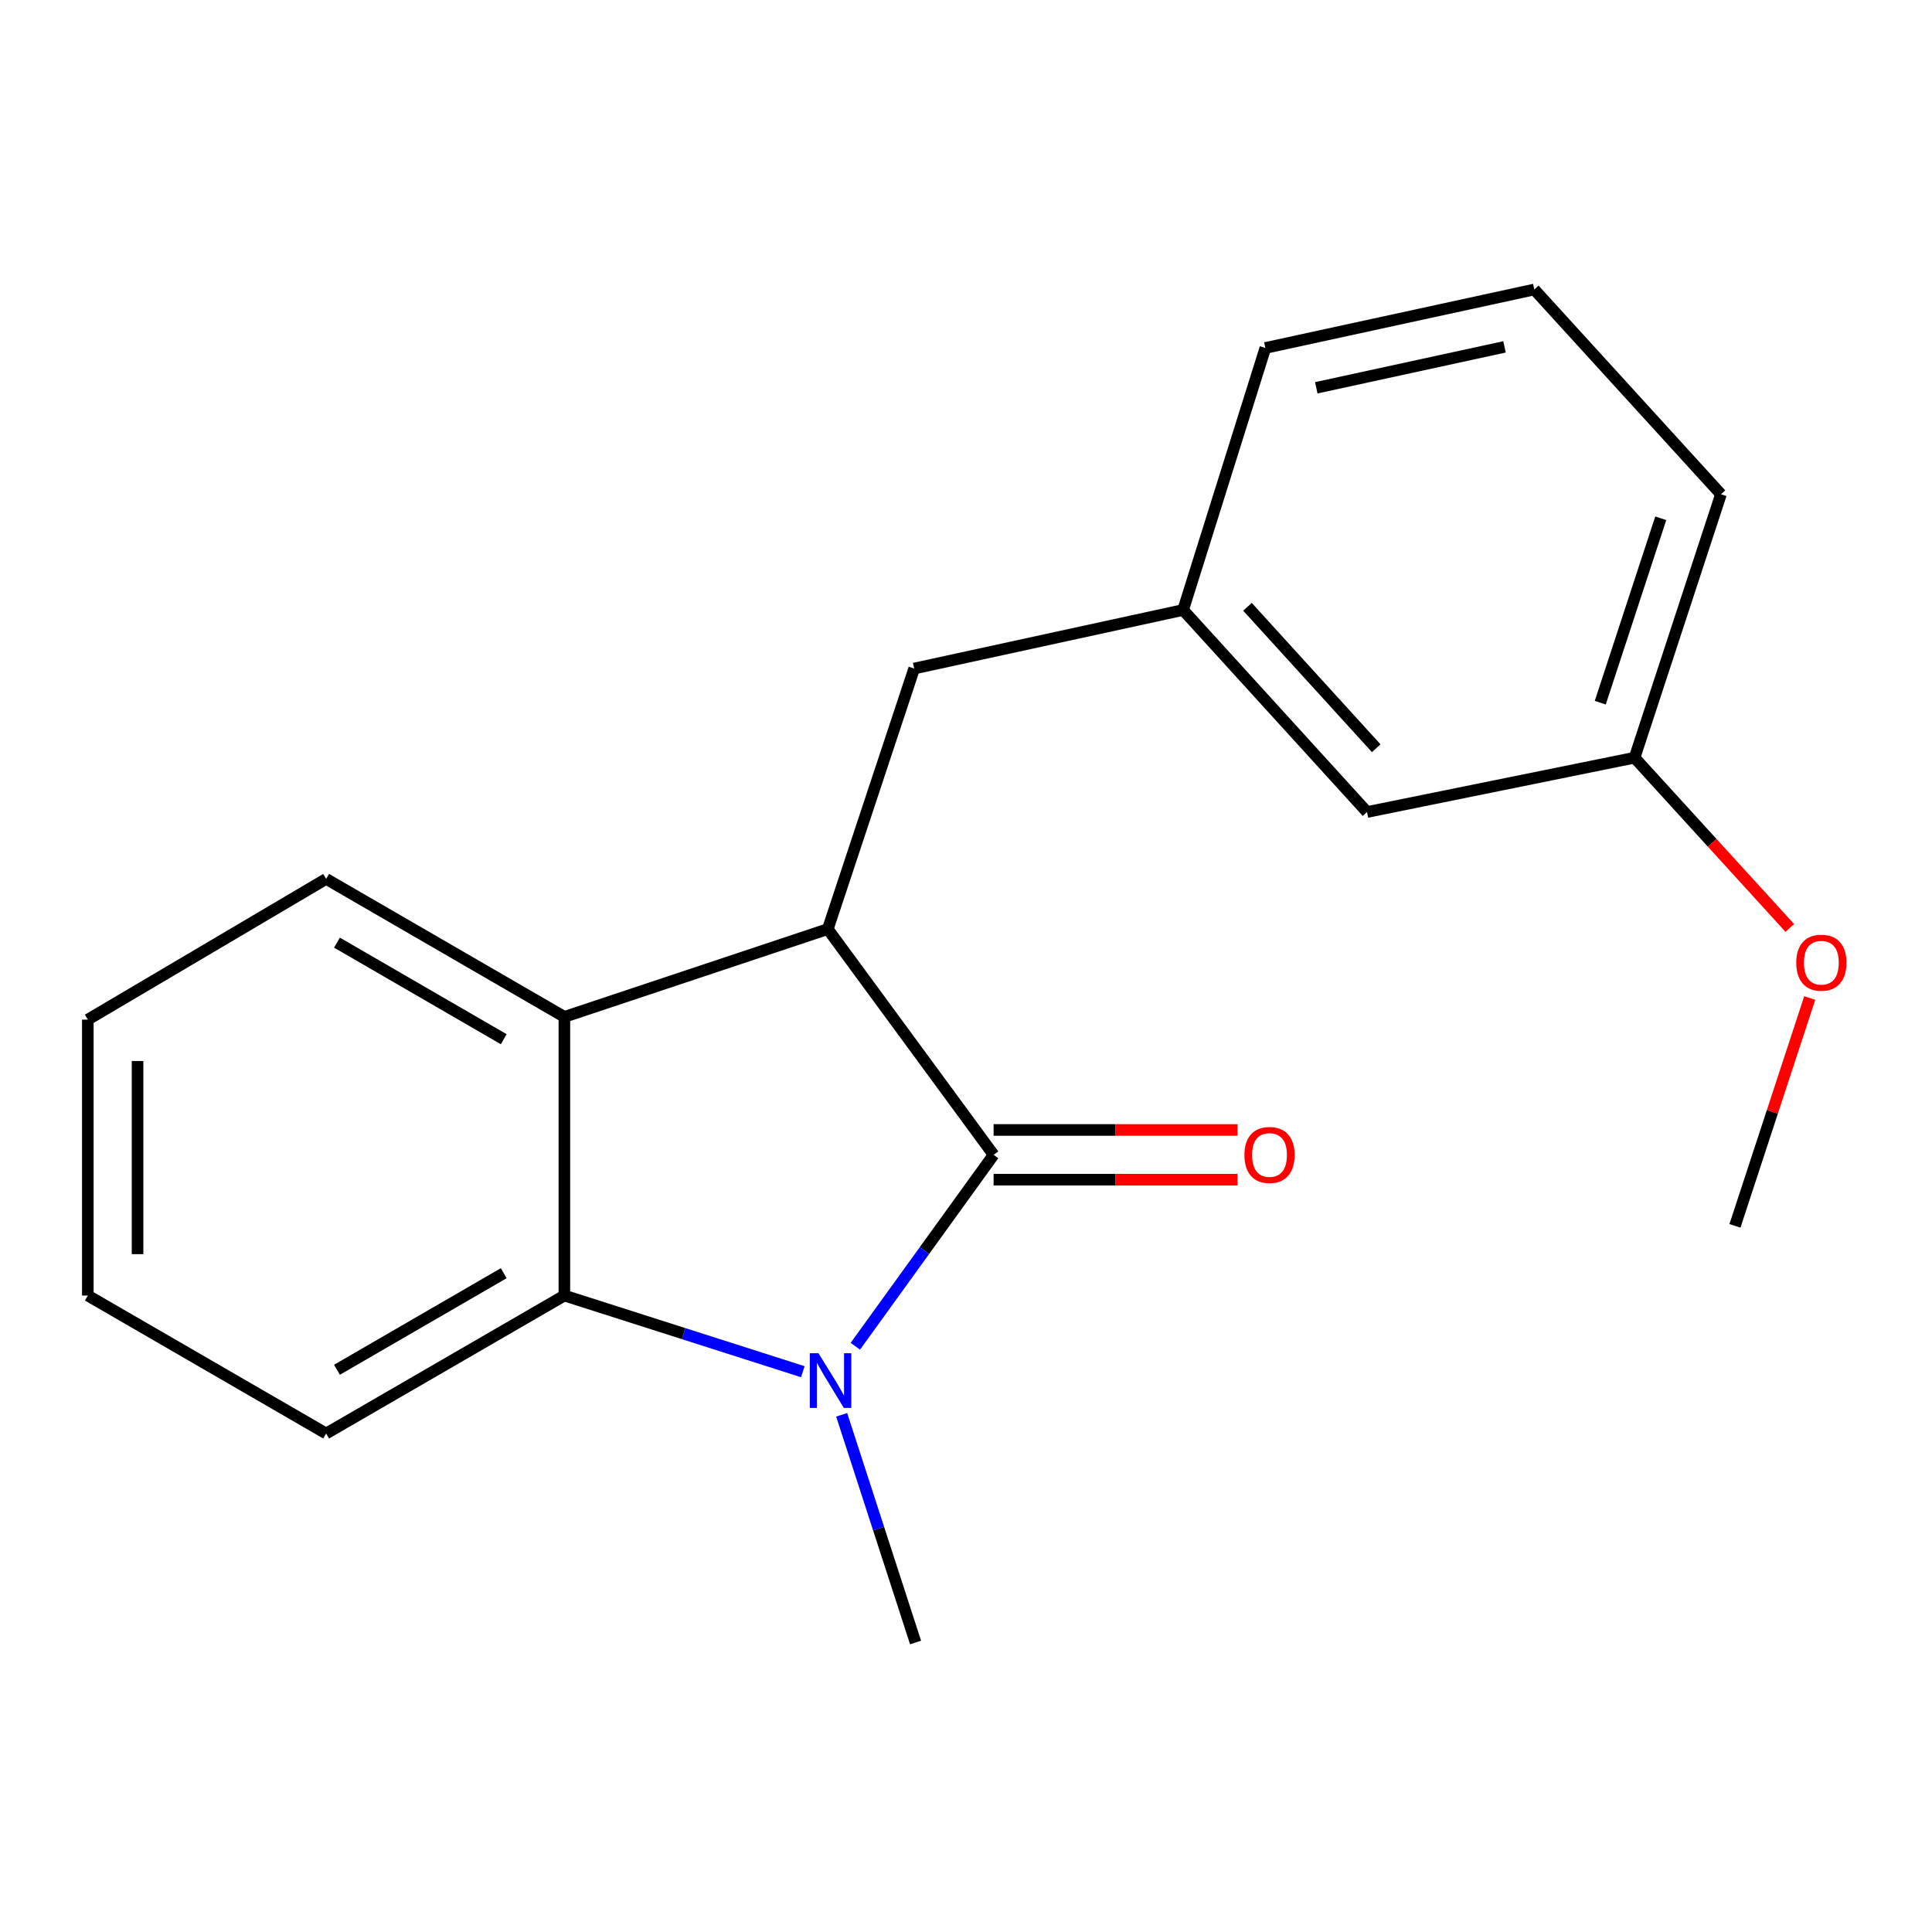 <?xml version='1.0' encoding='iso-8859-1'?>
<svg version='1.1' baseProfile='full'
              xmlns='http://www.w3.org/2000/svg'
                      xmlns:rdkit='http://www.rdkit.org/xml'
                      xmlns:xlink='http://www.w3.org/1999/xlink'
                  xml:space='preserve'
width='1000px' height='1000px' viewBox='0 0 1000 1000'>
<!-- END OF HEADER -->
<rect style='opacity:1.0;fill:#FFFFFF;stroke:none' width='1000' height='1000' x='0' y='0'> </rect>
<path class='bond-0' d='M 514.286,597.736 L 478.504,647.276' style='fill:none;fill-rule:evenodd;stroke:#000000;stroke-width:6px;stroke-linecap:butt;stroke-linejoin:miter;stroke-opacity:1' />
<path class='bond-0' d='M 478.504,647.276 L 442.723,696.816' style='fill:none;fill-rule:evenodd;stroke:#0000FF;stroke-width:6px;stroke-linecap:butt;stroke-linejoin:miter;stroke-opacity:1' />
<path class='bond-1' d='M 514.286,597.736 L 428.462,480.893' style='fill:none;fill-rule:evenodd;stroke:#000000;stroke-width:6px;stroke-linecap:butt;stroke-linejoin:miter;stroke-opacity:1' />
<path class='bond-5' d='M 514.286,610.608 L 577.408,610.608' style='fill:none;fill-rule:evenodd;stroke:#000000;stroke-width:6px;stroke-linecap:butt;stroke-linejoin:miter;stroke-opacity:1' />
<path class='bond-5' d='M 577.408,610.608 L 640.53,610.608' style='fill:none;fill-rule:evenodd;stroke:#FF0000;stroke-width:6px;stroke-linecap:butt;stroke-linejoin:miter;stroke-opacity:1' />
<path class='bond-5' d='M 514.286,584.865 L 577.408,584.865' style='fill:none;fill-rule:evenodd;stroke:#000000;stroke-width:6px;stroke-linecap:butt;stroke-linejoin:miter;stroke-opacity:1' />
<path class='bond-5' d='M 577.408,584.865 L 640.53,584.865' style='fill:none;fill-rule:evenodd;stroke:#FF0000;stroke-width:6px;stroke-linecap:butt;stroke-linejoin:miter;stroke-opacity:1' />
<path class='bond-2' d='M 415.537,709.994 L 353.832,690.284' style='fill:none;fill-rule:evenodd;stroke:#0000FF;stroke-width:6px;stroke-linecap:butt;stroke-linejoin:miter;stroke-opacity:1' />
<path class='bond-2' d='M 353.832,690.284 L 292.126,670.574' style='fill:none;fill-rule:evenodd;stroke:#000000;stroke-width:6px;stroke-linecap:butt;stroke-linejoin:miter;stroke-opacity:1' />
<path class='bond-7' d='M 435.645,732.303 L 454.772,791.23' style='fill:none;fill-rule:evenodd;stroke:#0000FF;stroke-width:6px;stroke-linecap:butt;stroke-linejoin:miter;stroke-opacity:1' />
<path class='bond-7' d='M 454.772,791.23 L 473.898,850.157' style='fill:none;fill-rule:evenodd;stroke:#000000;stroke-width:6px;stroke-linecap:butt;stroke-linejoin:miter;stroke-opacity:1' />
<path class='bond-3' d='M 428.462,480.893 L 292.126,526.329' style='fill:none;fill-rule:evenodd;stroke:#000000;stroke-width:6px;stroke-linecap:butt;stroke-linejoin:miter;stroke-opacity:1' />
<path class='bond-4' d='M 428.462,480.893 L 473.183,346.03' style='fill:none;fill-rule:evenodd;stroke:#000000;stroke-width:6px;stroke-linecap:butt;stroke-linejoin:miter;stroke-opacity:1' />
<path class='bond-10' d='M 292.126,670.574 L 168.819,741.981' style='fill:none;fill-rule:evenodd;stroke:#000000;stroke-width:6px;stroke-linecap:butt;stroke-linejoin:miter;stroke-opacity:1' />
<path class='bond-10' d='M 260.73,659.008 L 174.415,708.993' style='fill:none;fill-rule:evenodd;stroke:#000000;stroke-width:6px;stroke-linecap:butt;stroke-linejoin:miter;stroke-opacity:1' />
<path class='bond-19' d='M 292.126,670.574 L 292.126,526.329' style='fill:none;fill-rule:evenodd;stroke:#000000;stroke-width:6px;stroke-linecap:butt;stroke-linejoin:miter;stroke-opacity:1' />
<path class='bond-11' d='M 292.126,526.329 L 168.819,454.922' style='fill:none;fill-rule:evenodd;stroke:#000000;stroke-width:6px;stroke-linecap:butt;stroke-linejoin:miter;stroke-opacity:1' />
<path class='bond-11' d='M 260.73,537.895 L 174.415,487.91' style='fill:none;fill-rule:evenodd;stroke:#000000;stroke-width:6px;stroke-linecap:butt;stroke-linejoin:miter;stroke-opacity:1' />
<path class='bond-6' d='M 473.183,346.03 L 612.379,315.725' style='fill:none;fill-rule:evenodd;stroke:#000000;stroke-width:6px;stroke-linecap:butt;stroke-linejoin:miter;stroke-opacity:1' />
<path class='bond-8' d='M 612.379,315.725 L 707.57,420.298' style='fill:none;fill-rule:evenodd;stroke:#000000;stroke-width:6px;stroke-linecap:butt;stroke-linejoin:miter;stroke-opacity:1' />
<path class='bond-8' d='M 645.695,314.082 L 712.328,387.283' style='fill:none;fill-rule:evenodd;stroke:#000000;stroke-width:6px;stroke-linecap:butt;stroke-linejoin:miter;stroke-opacity:1' />
<path class='bond-14' d='M 612.379,315.725 L 654.955,180.105' style='fill:none;fill-rule:evenodd;stroke:#000000;stroke-width:6px;stroke-linecap:butt;stroke-linejoin:miter;stroke-opacity:1' />
<path class='bond-9' d='M 707.57,420.298 L 846.051,392.181' style='fill:none;fill-rule:evenodd;stroke:#000000;stroke-width:6px;stroke-linecap:butt;stroke-linejoin:miter;stroke-opacity:1' />
<path class='bond-12' d='M 846.051,392.181 L 886.226,436.243' style='fill:none;fill-rule:evenodd;stroke:#000000;stroke-width:6px;stroke-linecap:butt;stroke-linejoin:miter;stroke-opacity:1' />
<path class='bond-12' d='M 886.226,436.243 L 926.402,480.305' style='fill:none;fill-rule:evenodd;stroke:#FF0000;stroke-width:6px;stroke-linecap:butt;stroke-linejoin:miter;stroke-opacity:1' />
<path class='bond-21' d='M 846.051,392.181 L 890.772,255.831' style='fill:none;fill-rule:evenodd;stroke:#000000;stroke-width:6px;stroke-linecap:butt;stroke-linejoin:miter;stroke-opacity:1' />
<path class='bond-21' d='M 828.299,363.706 L 859.603,268.261' style='fill:none;fill-rule:evenodd;stroke:#000000;stroke-width:6px;stroke-linecap:butt;stroke-linejoin:miter;stroke-opacity:1' />
<path class='bond-17' d='M 168.819,741.981 L 45.455,670.574' style='fill:none;fill-rule:evenodd;stroke:#000000;stroke-width:6px;stroke-linecap:butt;stroke-linejoin:miter;stroke-opacity:1' />
<path class='bond-18' d='M 168.819,454.922 L 45.455,527.759' style='fill:none;fill-rule:evenodd;stroke:#000000;stroke-width:6px;stroke-linecap:butt;stroke-linejoin:miter;stroke-opacity:1' />
<path class='bond-16' d='M 936.71,516.558 L 917.359,575.532' style='fill:none;fill-rule:evenodd;stroke:#FF0000;stroke-width:6px;stroke-linecap:butt;stroke-linejoin:miter;stroke-opacity:1' />
<path class='bond-16' d='M 917.359,575.532 L 898.009,634.505' style='fill:none;fill-rule:evenodd;stroke:#000000;stroke-width:6px;stroke-linecap:butt;stroke-linejoin:miter;stroke-opacity:1' />
<path class='bond-13' d='M 794.151,149.843 L 654.955,180.105' style='fill:none;fill-rule:evenodd;stroke:#000000;stroke-width:6px;stroke-linecap:butt;stroke-linejoin:miter;stroke-opacity:1' />
<path class='bond-13' d='M 778.741,179.537 L 681.303,200.72' style='fill:none;fill-rule:evenodd;stroke:#000000;stroke-width:6px;stroke-linecap:butt;stroke-linejoin:miter;stroke-opacity:1' />
<path class='bond-15' d='M 794.151,149.843 L 890.772,255.831' style='fill:none;fill-rule:evenodd;stroke:#000000;stroke-width:6px;stroke-linecap:butt;stroke-linejoin:miter;stroke-opacity:1' />
<path class='bond-20' d='M 45.455,670.574 L 45.455,527.759' style='fill:none;fill-rule:evenodd;stroke:#000000;stroke-width:6px;stroke-linecap:butt;stroke-linejoin:miter;stroke-opacity:1' />
<path class='bond-20' d='M 71.197,649.152 L 71.197,549.181' style='fill:none;fill-rule:evenodd;stroke:#000000;stroke-width:6px;stroke-linecap:butt;stroke-linejoin:miter;stroke-opacity:1' />
<path  class='atom-1' d='M 423.633 700.419
L 432.913 715.419
Q 433.833 716.899, 435.313 719.579
Q 436.793 722.259, 436.873 722.419
L 436.873 700.419
L 440.633 700.419
L 440.633 728.739
L 436.753 728.739
L 426.793 712.339
Q 425.633 710.419, 424.393 708.219
Q 423.193 706.019, 422.833 705.339
L 422.833 728.739
L 419.153 728.739
L 419.153 700.419
L 423.633 700.419
' fill='#0000FF'/>
<path  class='atom-6' d='M 644.1 597.816
Q 644.1 591.016, 647.46 587.216
Q 650.82 583.416, 657.1 583.416
Q 663.38 583.416, 666.74 587.216
Q 670.1 591.016, 670.1 597.816
Q 670.1 604.696, 666.7 608.616
Q 663.3 612.496, 657.1 612.496
Q 650.86 612.496, 647.46 608.616
Q 644.1 604.736, 644.1 597.816
M 657.1 609.296
Q 661.42 609.296, 663.74 606.416
Q 666.1 603.496, 666.1 597.816
Q 666.1 592.256, 663.74 589.456
Q 661.42 586.616, 657.1 586.616
Q 652.78 586.616, 650.42 589.416
Q 648.1 592.216, 648.1 597.816
Q 648.1 603.536, 650.42 606.416
Q 652.78 609.296, 657.1 609.296
' fill='#FF0000'/>
<path  class='atom-13' d='M 929.729 498.292
Q 929.729 491.492, 933.089 487.692
Q 936.449 483.892, 942.729 483.892
Q 949.009 483.892, 952.369 487.692
Q 955.729 491.492, 955.729 498.292
Q 955.729 505.172, 952.329 509.092
Q 948.929 512.972, 942.729 512.972
Q 936.489 512.972, 933.089 509.092
Q 929.729 505.212, 929.729 498.292
M 942.729 509.772
Q 947.049 509.772, 949.369 506.892
Q 951.729 503.972, 951.729 498.292
Q 951.729 492.732, 949.369 489.932
Q 947.049 487.092, 942.729 487.092
Q 938.409 487.092, 936.049 489.892
Q 933.729 492.692, 933.729 498.292
Q 933.729 504.012, 936.049 506.892
Q 938.409 509.772, 942.729 509.772
' fill='#FF0000'/>
</svg>
